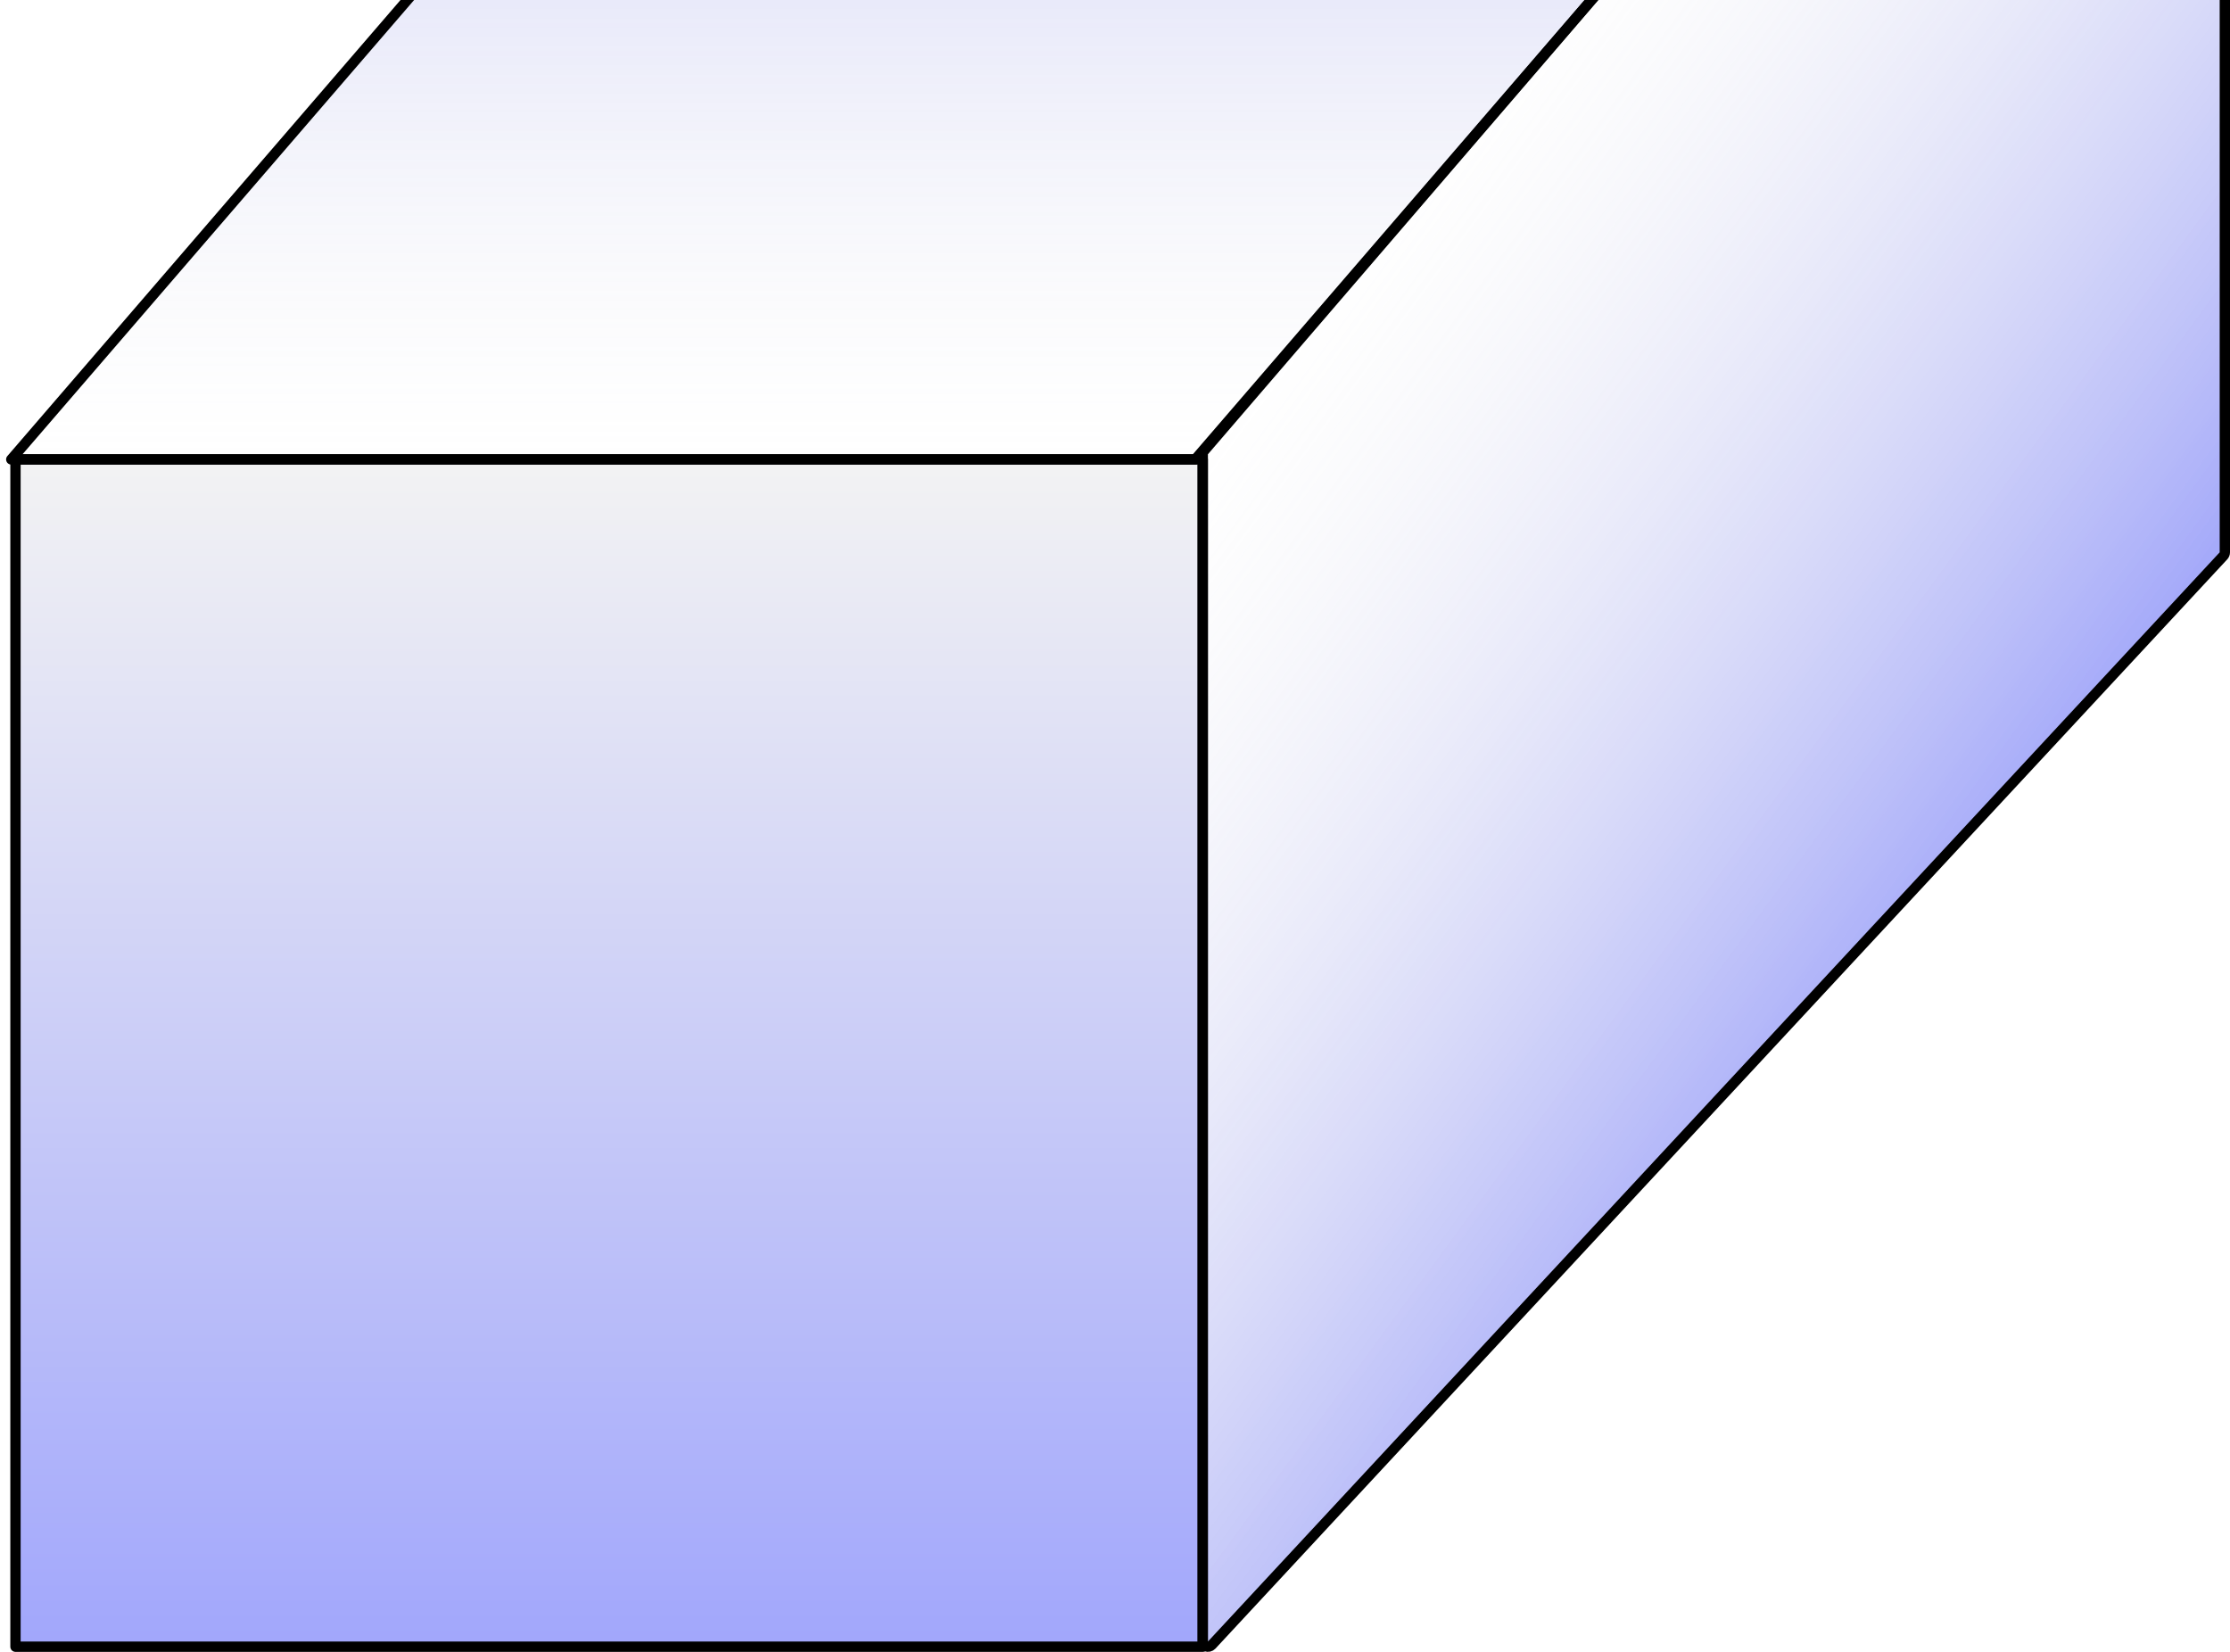 <svg width="216" height="160" viewBox="0 0 216 160" fill="none" xmlns="http://www.w3.org/2000/svg">
<rect x="1.5" y="44.5" width="115" height="115" fill="url(#paint0_linear_2515_1421)" fill-opacity="0.4" stroke="black" stroke-linejoin="round"/>
<path d="M1.091 44.5L100.229 -70.5H214.909L115.771 44.5H1.091Z" fill="url(#paint1_linear_2515_1421)" fill-opacity="0.5" stroke="black" stroke-linejoin="round"/>
<path d="M215.5 -70C215.5 -70.209 215.37 -70.396 215.174 -70.469C214.978 -70.541 214.757 -70.484 214.621 -70.326L116.621 43.674C116.543 43.765 116.5 43.88 116.5 44V159C116.5 159.206 116.626 159.39 116.817 159.465C117.009 159.541 117.226 159.491 117.366 159.34L215.366 53.84C215.452 53.748 215.5 53.626 215.5 53.5V-70Z" fill="url(#paint2_linear_2515_1421)" fill-opacity="0.5" stroke="black" stroke-linejoin="round"/>
<defs>
<linearGradient id="paint0_linear_2515_1421" x1="59" y1="44" x2="59" y2="160" gradientUnits="userSpaceOnUse">
<stop stop-color="#E1E1E1"/>
<stop offset="1" stop-color="#1421F6"/>
</linearGradient>
<linearGradient id="paint1_linear_2515_1421" x1="109" y1="-71" x2="109" y2="45" gradientUnits="userSpaceOnUse">
<stop stop-color="#1421F6"/>
<stop offset="1" stop-color="#D9D9D9" stop-opacity="0"/>
</linearGradient>
<linearGradient id="paint2_linear_2515_1421" x1="215" y1="75.5" x2="134.5" y2="16.5" gradientUnits="userSpaceOnUse">
<stop stop-color="#1421F6"/>
<stop offset="1" stop-color="#D9D9D9" stop-opacity="0"/>
</linearGradient>
</defs>
</svg>
